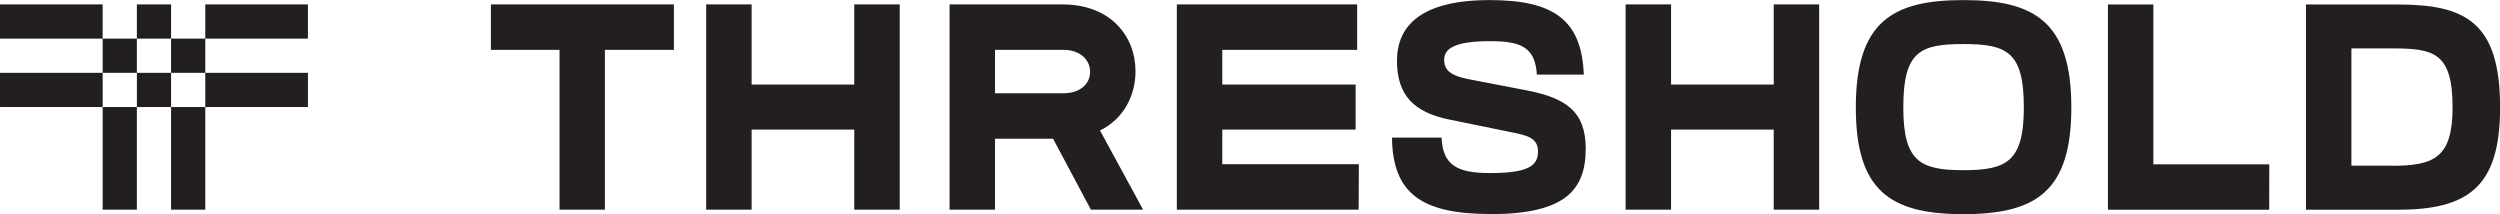 <svg width="210" height="18" viewBox="0 0 210 18" fill="none" xmlns="http://www.w3.org/2000/svg">
<g clip-path="url(#clip0_573_17193)">
<path d="M200.886 13.917H197.518V4.065H200.894C204.415 4.065 206.016 4.384 206.016 9.016C206.016 13.277 204.44 13.925 200.894 13.925L200.886 13.917ZM201.36 17.62C207.298 17.62 210.008 15.748 210.008 9.023C210.008 1.78 207.026 0.377 201.36 0.377H193.7V17.62H201.36ZM190.62 13.802H180.883V0.377H177.066V17.62H190.613L190.62 13.802ZM164.929 14.295C161.283 14.295 159.878 13.556 159.878 9.023C159.878 4.318 161.283 3.702 164.929 3.702C168.575 3.702 170.002 4.342 170.002 9.023C170.002 13.555 168.575 14.295 164.929 14.295ZM164.929 17.99C171.111 17.99 173.992 15.994 173.992 9.023C173.992 1.78 170.839 0.007 164.929 0.007C159.019 0.007 155.889 1.78 155.889 9.023C155.889 15.994 158.745 17.99 164.929 17.99ZM152.809 17.612V0.37H148.993V7.103H140.37V0.37H136.552V17.612H140.37V10.889H148.993V17.612H152.809ZM125.171 17.99C131.452 17.99 133.201 15.97 133.201 12.497C133.201 9.32 131.502 8.211 128.126 7.569L123.405 6.659C121.88 6.363 121.311 5.919 121.311 5.032C121.311 4.195 121.953 3.457 125.18 3.457C127.767 3.457 128.956 3.972 129.096 6.265H133.039C132.865 1.608 130.427 0.007 125.131 0.007C119.293 0.007 117.346 2.224 117.346 5.105C117.346 7.987 118.751 9.448 121.804 10.056L126.879 11.091C128.184 11.361 129.194 11.534 129.194 12.716C129.194 13.898 128.439 14.538 125.156 14.538C122.446 14.538 121.191 13.898 121.091 11.559H116.927C116.976 16.239 119.416 17.978 125.18 17.978L125.171 17.99ZM114.144 13.791H102.672V10.889H113.874V7.103H102.672V4.188H114.001V0.37H98.854V17.612H114.127L114.144 13.791ZM75.576 17.612V0.37H71.758V7.103H63.137V0.37H59.319V17.612H63.137V10.889H71.758V17.612H75.576ZM56.608 0.37H41.236V4.188H47.001V17.612H50.811V4.188H56.608V0.37ZM83.581 7.834V4.188H89.329C90.733 4.188 91.57 5.024 91.57 6.034C91.57 7.044 90.733 7.834 89.329 7.834H83.581ZM83.581 11.651H88.458L91.636 17.612H96.022L92.401 10.962C94.396 9.977 95.382 8.03 95.382 5.985C95.382 3.055 93.305 0.37 89.248 0.37H79.763V17.612H83.581V11.651Z" fill="#231F20"/>
<path d="M25.865 0.37H17.244V3.244H25.865V0.37ZM11.497 3.244H8.623V6.118H11.497V3.244ZM8.623 17.612H11.497V8.991H8.623V17.612ZM14.37 3.244V6.118H17.244V3.244H14.37ZM14.37 17.612H17.244V8.991H14.37V17.612ZM14.37 0.37H11.497V3.244H14.37V0.37ZM0 0.37V3.244H8.623V0.37H0ZM25.867 8.991V6.118H17.244V8.991H25.867ZM11.499 6.118V8.991H14.37V6.118H11.499ZM0.002 6.118V8.991H8.625V6.118H0.002Z" fill="#231F20"/>
</g>
<defs>
<clipPath id="clip0_573_17193">
<rect width="210" height="17.982" fill="white"/>
</clipPath>
</defs>
</svg>
